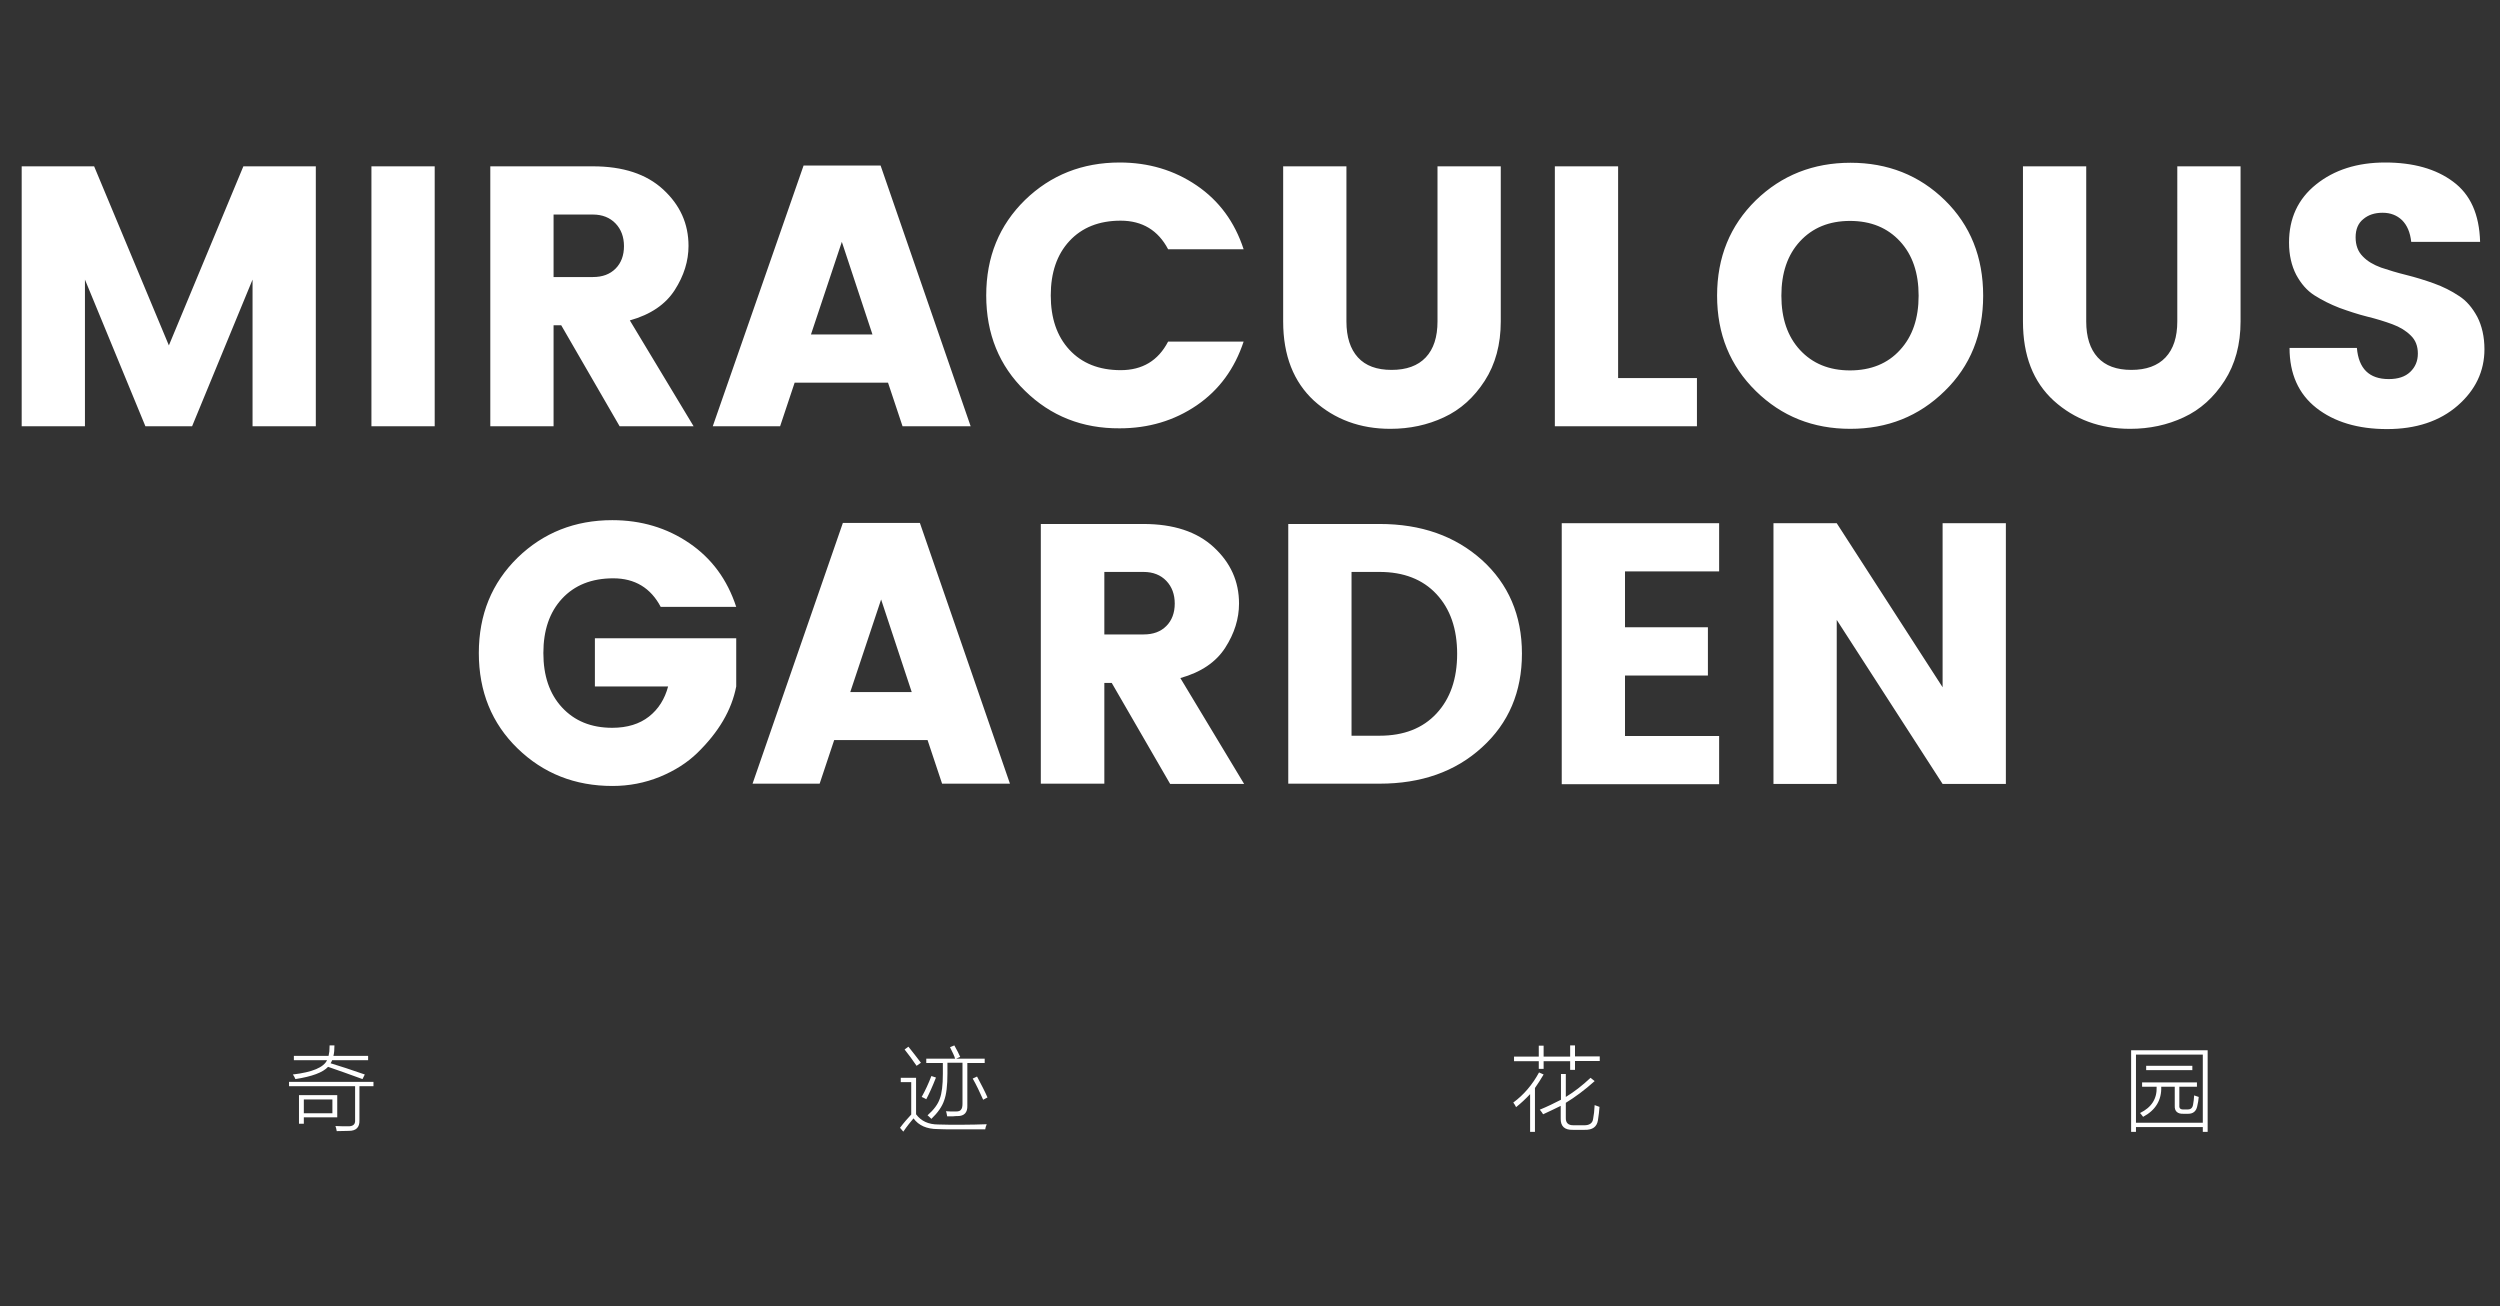 <?xml version="1.0" encoding="utf-8"?>
<!-- Generator: Adobe Illustrator 26.0.2, SVG Export Plug-In . SVG Version: 6.00 Build 0)  -->
<svg version="1.1" id="图层_3" xmlns="http://www.w3.org/2000/svg" xmlns:xlink="http://www.w3.org/1999/xlink" x="0px" y="0px"
	 viewBox="0 0 980 512" style="enable-background:new 0 0 980 512;" xml:space="preserve">
<rect x="0" y="0" width="980" height="512" fill="#333333" stroke="none"/>
<style type="text/css">
	.st0{fill:#FFFFFF;}
</style>
<path class="st0" d="M113.1,424.1h33.3v1.7h-5.5v13.4c0.1,2.7-1.3,4.1-4.1,4.1c-1.3,0-2.9,0.1-4.8,0.1c-0.1-0.7-0.3-1.4-0.5-2
	c1.7,0.1,3.2,0.1,4.8,0.1c2,0.1,3-0.7,2.9-2.3v-13.4h-25.9V424.1z M115.8,423c-0.3-0.7-0.6-1.3-1-1.8c7.7-0.9,12.1-2.8,13.4-5.6h-13
	v-1.7h13.6c0.1-0.5,0.2-1,0.3-1.7c0-0.6,0.1-1.4,0.1-2.4h1.9c0,1.6-0.1,3-0.4,4.1h13.6v1.7h-14.1c-0.2,0.5-0.4,0.9-0.6,1.2
	c3.6,1.1,8,2.5,13.4,4.4l-0.9,1.8c-5.2-1.9-9.7-3.5-13.5-4.8C126.6,420.4,122.3,422,115.8,423z M117.2,429.3h15v8.7h-13.1v2.5h-1.9
	V429.3z M119.1,431v5.4h11.2V431H119.1z M367.8,440.8c2.4,0.1,5.4,0.1,9,0.1c3.6,0,6.9-0.1,10-0.2c-0.3,0.7-0.5,1.3-0.6,2
	c-5.7,0-9.8,0-12.1,0c-2.8,0-5,0-6.5-0.1c-4.3,0-7.5-1.4-9.5-4.2c-1.1,1.3-2.5,3-4,5.2l-1.3-1.5c1.5-2,3-3.7,4.4-5.2v-12.7h-4.1
	v-1.7h6v14.3C361.1,439.5,364,440.8,367.8,440.8z M359.3,417.8c-1.6-2.4-3.2-4.5-4.7-6.4l1.5-1.1c1.7,2.1,3.3,4.2,4.9,6.3
	L359.3,417.8z M365.1,421.8l1.8,0.6c-1.4,3.6-2.7,6.4-3.8,8.5c-0.6-0.4-1.2-0.6-1.8-0.9C362.7,427.5,364,424.7,365.1,421.8z
	 M372.4,410.5l1.7-0.7c1,1.8,1.8,3.3,2.3,4.5l-1.6,0.7h11.2v1.7h-6.8v16.7c0.1,2.7-1.2,4.1-3.8,4.1c-0.5,0-1.1,0-1.8,0.1
	c-0.3,0-0.6,0-1,0c-0.3,0-0.7,0-1.3,0c-0.2-1-0.3-1.7-0.5-2c1,0.1,2.3,0.1,3.9,0.1c1,0,1.7-0.2,2-0.7c0.4-0.4,0.6-1.2,0.6-2.3v-16.1
	h-5.9v4.2c0,4.7-0.4,8.2-1.3,10.6c-0.8,2.4-2.5,4.8-5,7.2c-0.6-0.6-1.1-1.1-1.5-1.4c2.5-2.2,4.1-4.4,4.8-6.5
	c0.8-2.1,1.2-5.3,1.2-9.8v-4.2h-6.5V415h11.3C374.1,413.9,373.4,412.5,372.4,410.5z M381.3,422.8l1.7-0.8c1.7,3.2,3.1,5.9,4.1,8.2
	l-1.7,0.9C384,428,382.7,425.2,381.3,422.8z M594.3,434c-0.3-0.6-0.6-1.2-1.1-1.8c4.1-3,7.5-7,10.1-11.8l1.8,0.8
	c-1.1,1.9-2.3,3.7-3.4,5.3v17.2h-1.9v-14.8C598,430.8,596.2,432.5,594.3,434z M615.5,409.8h1.9v4.3h9.7v1.8h-9.7v3.5h-1.9V416h-10.4
	v3h-1.9v-3h-9.7v-1.8h9.7v-4.3h1.9v4.3h10.4V409.8z M604.9,436.8c-0.3-0.5-0.7-1.1-1.3-1.8c2.9-1.2,5.6-2.5,8.3-3.9v-10.1h1.9v9
	c3.3-2,6.5-4.5,9.7-7.5l1.6,1.3c-3.9,3.5-7.7,6.3-11.3,8.5v5.8c-0.1,2.1,1,3.1,3.2,3h3.8c2.2,0.1,3.5-0.8,3.7-2.5
	c0.3-1.5,0.5-3.3,0.6-5.4c0.8,0.3,1.4,0.5,1.9,0.7c-0.1,1.6-0.3,3.3-0.6,5.2c-0.4,2.6-2.1,3.9-5.3,3.8h-4.5
	c-3.3,0.1-4.9-1.4-4.8-4.5v-4.9C609.9,434.4,607.6,435.6,604.9,436.8z M835.4,411.7h30v32h-1.9v-1.9h-26.2v1.9h-1.9V411.7z
	 M837.3,413.4v26.7h26.2v-26.7H837.3z M839.7,424.3h21.5v1.7h-6.9v7.4c-0.1,1.1,0.5,1.6,1.8,1.5h1.5c1.2,0,1.9-0.6,2.1-2
	c0.2-0.9,0.3-2.1,0.4-3.5c0.5,0.2,1.1,0.4,1.8,0.6c-0.1,1.2-0.3,2.5-0.6,3.7c-0.4,1.9-1.6,2.9-3.5,2.9h-1.9c-2.3,0.1-3.5-1-3.4-3.1
	V426h-5.3c0.2,5.2-2.2,9.2-7.1,11.8c-0.4-0.5-0.8-1.1-1.2-1.5c4.5-2.2,6.7-5.6,6.5-10.3h-5.7V424.3z M841.3,417.8h18.1v1.7h-18.1
	V417.8z M123.8,65.2v101.9H99v-57.5l-23.7,57.5H57l-23.7-57.5v57.5H8.5V65.2h28.4l29.3,70.2l29.2-70.2H123.8z M145.6,167.1V65.2
	h24.8v101.9H145.6z M217,127.5v39.6h-24.8V65.2h40.2c11.8,0,21,3,27.6,9.1c6.6,6.1,9.9,13.4,9.9,22.1c0,5.9-1.8,11.7-5.4,17.3
	c-3.6,5.6-9.4,9.6-17.6,11.9l25,41.5h-29l-22.9-39.6H217z M217,84.1v24.5h15.4c3.8,0,6.7-1.1,8.9-3.3c2.2-2.2,3.3-5.2,3.3-8.8
	s-1.1-6.6-3.3-8.9c-2.2-2.3-5.2-3.5-8.9-3.5H217z M353.8,167.1l-5.7-17.1h-36.6l-5.7,17.1h-26.4L315,64.9h30.2l35.3,102.2H353.8z
	 M317.9,131.1h24.1l-12-36.3L317.9,131.1z M401.8,153.2c-10.1-9.8-15.2-22.3-15.2-37.4c0-15.1,5.1-27.5,15.2-37.4
	c10.1-9.8,22.5-14.7,37.1-14.7c11.3,0,21.4,3,30.2,9c8.8,6,14.9,14.3,18.4,25h-29.6c-3.9-7.4-10.1-11.2-18.6-11.2
	c-8.5,0-15.2,2.7-20.1,8c-4.9,5.3-7.3,12.4-7.3,21.3c0,8.9,2.4,16,7.3,21.3c4.9,5.3,11.6,8,20.1,8c8.5,0,14.7-3.7,18.6-11.2h29.6
	c-3.5,10.6-9.6,19-18.4,25c-8.8,6-18.9,9-30.2,9C424.3,168,411.9,163.1,401.8,153.2z M503,126V65.2h24.8V126
	c0,6.1,1.5,10.8,4.5,14.1c3,3.3,7.4,4.9,13.2,4.9s10.3-1.6,13.4-4.9c3.1-3.3,4.6-8,4.6-14.1V65.2h24.8V126c0,9-2.1,16.8-6.3,23.3
	c-4.2,6.5-9.5,11.3-16,14.3c-6.4,3-13.4,4.5-21,4.5c-11.8,0-21.8-3.7-29.9-11C507.1,149.7,503,139.4,503,126z M609.5,65.2h24.8v83
	h30.9v18.9h-55.7V65.2z M688.3,153.3c-10.1-9.9-15.2-22.3-15.2-37.4c0-15.1,5.1-27.5,15.2-37.4c10.1-9.8,22.5-14.7,37.1-14.7
	s27,4.9,37,14.7c10,9.8,15,22.3,15,37.4c0,15.1-5,27.6-15.1,37.4c-10.1,9.9-22.4,14.8-37,14.8C710.7,168.1,698.4,163.2,688.3,153.3z
	 M744.8,137.2c4.9-5.3,7.3-12.4,7.3-21.3c0-8.9-2.4-16-7.3-21.3c-4.9-5.3-11.4-8-19.6-8c-8.2,0-14.7,2.7-19.6,8
	c-4.9,5.3-7.3,12.4-7.3,21.3c0,8.9,2.4,16,7.3,21.3c4.9,5.3,11.4,8,19.6,8C733.4,145.2,740,142.5,744.8,137.2z M793,126V65.2h24.8
	V126c0,6.1,1.5,10.8,4.5,14.1c3,3.3,7.4,4.9,13.2,4.9s10.3-1.6,13.4-4.9c3.1-3.3,4.6-8,4.6-14.1V65.2h24.8V126
	c0,9-2.1,16.8-6.3,23.3c-4.2,6.5-9.5,11.3-16,14.3c-6.4,3-13.4,4.5-21,4.5c-11.8,0-21.8-3.7-29.9-11C797,149.7,793,139.4,793,126z
	 M934,83.4c-3.1,0-5.6,0.8-7.6,2.5c-2,1.6-3,4-3,7.1c0,3.1,0.9,5.6,2.8,7.5c1.8,1.9,4.2,3.3,7.2,4.4c3,1,6.2,2,9.9,2.9
	c3.6,0.9,7.2,2,10.8,3.3c3.6,1.3,6.8,2.9,9.8,4.9c3,1.9,5.3,4.7,7.2,8.2c1.8,3.5,2.8,7.8,2.8,12.7c0,8.6-3.5,16-10.5,22.1
	c-7,6.1-16.3,9.2-27.7,9.2s-20.7-2.8-27.7-8.3c-7-5.5-10.5-13.4-10.5-23.5h26.4c0.7,8.1,4.8,12.2,12.5,12.2c3.6,0,6.4-0.9,8.4-2.8
	c2-1.9,3-4.3,3-7.2s-0.9-5.3-2.8-7.1c-1.8-1.8-4.2-3.3-7.2-4.4c-3-1.1-6.2-2.1-9.9-3c-3.6-0.9-7.2-2.1-10.8-3.4
	c-3.6-1.4-6.8-3-9.8-4.9c-3-1.9-5.3-4.6-7.2-8.1c-1.8-3.5-2.8-7.7-2.8-12.6c0-9.5,3.5-17.1,10.6-22.8c7.1-5.7,16.1-8.6,27.1-8.6
	c11,0,19.9,2.5,26.6,7.5c6.8,5,10.3,12.8,10.6,23.6h-27c-0.4-3.7-1.6-6.5-3.6-8.5C939.6,84.4,937.1,83.4,934,83.4z M202.9,293.4
	c-10.1-9.8-15.2-22.3-15.2-37.4c0-15.1,5.1-27.5,15.2-37.4c10.1-9.8,22.5-14.7,37.1-14.7c11.3,0,21.4,3,30.2,9
	c8.8,6,14.9,14.3,18.4,25H259c-3.9-7.4-10.1-11.2-18.6-11.2c-8.5,0-15.2,2.7-20.1,8c-4.9,5.3-7.3,12.4-7.3,21.3
	c0,8.9,2.4,16,7.3,21.3c4.9,5.3,11.4,8,19.7,8c5.9,0,10.7-1.5,14.4-4.4c3.7-2.9,6.2-6.9,7.5-11.8h-28.7v-18.9h55.4v18.9
	c-1.8,9.3-6.9,17.9-15.2,26c-4,3.9-8.9,7-14.7,9.4c-5.9,2.4-12.1,3.6-18.6,3.6C225.4,308.1,213,303.2,202.9,293.4z M369.3,307.2
	l-5.7-17.1h-36.6l-5.7,17.1H295l35.4-102.2h30.2l35.3,102.2H369.3z M333.3,271.3h24.1l-12-36.3L333.3,271.3z M432.9,267.6v39.6H408
	V205.4h40.2c11.8,0,21,3,27.6,9.1c6.6,6.1,9.9,13.4,9.9,22.1c0,5.9-1.8,11.7-5.4,17.3c-3.6,5.6-9.4,9.6-17.6,11.9l25,41.5h-29
	l-22.9-39.6H432.9z M432.9,224.2v24.5h15.4c3.8,0,6.7-1.1,8.9-3.3c2.2-2.2,3.3-5.2,3.3-8.8s-1.1-6.6-3.3-8.9
	c-2.2-2.3-5.2-3.5-8.9-3.5H432.9z M540.8,205.4c16.3,0,29.6,4.7,40.1,14.1c10.4,9.4,15.7,21.7,15.7,36.7c0,15-5.2,27.3-15.7,36.8
	c-10.4,9.5-23.8,14.2-40.1,14.2H505V205.4H540.8z M529.8,288.4h11c9.5,0,16.9-2.9,22.3-8.7c5.4-5.8,8.1-13.6,8.1-23.4
	c0-9.8-2.7-17.6-8.1-23.4c-5.4-5.8-12.9-8.7-22.3-8.7h-11V288.4z M673.9,205.1v18.9H637v21.9h32.5v18.9H637v23.7h36.9v18.9h-61.7
	V205.1H673.9z M761.5,205.1h24.8v102.2h-24.8L720,243v64.3h-24.8V205.1H720l41.5,64.3V205.1z"/>
</svg>
